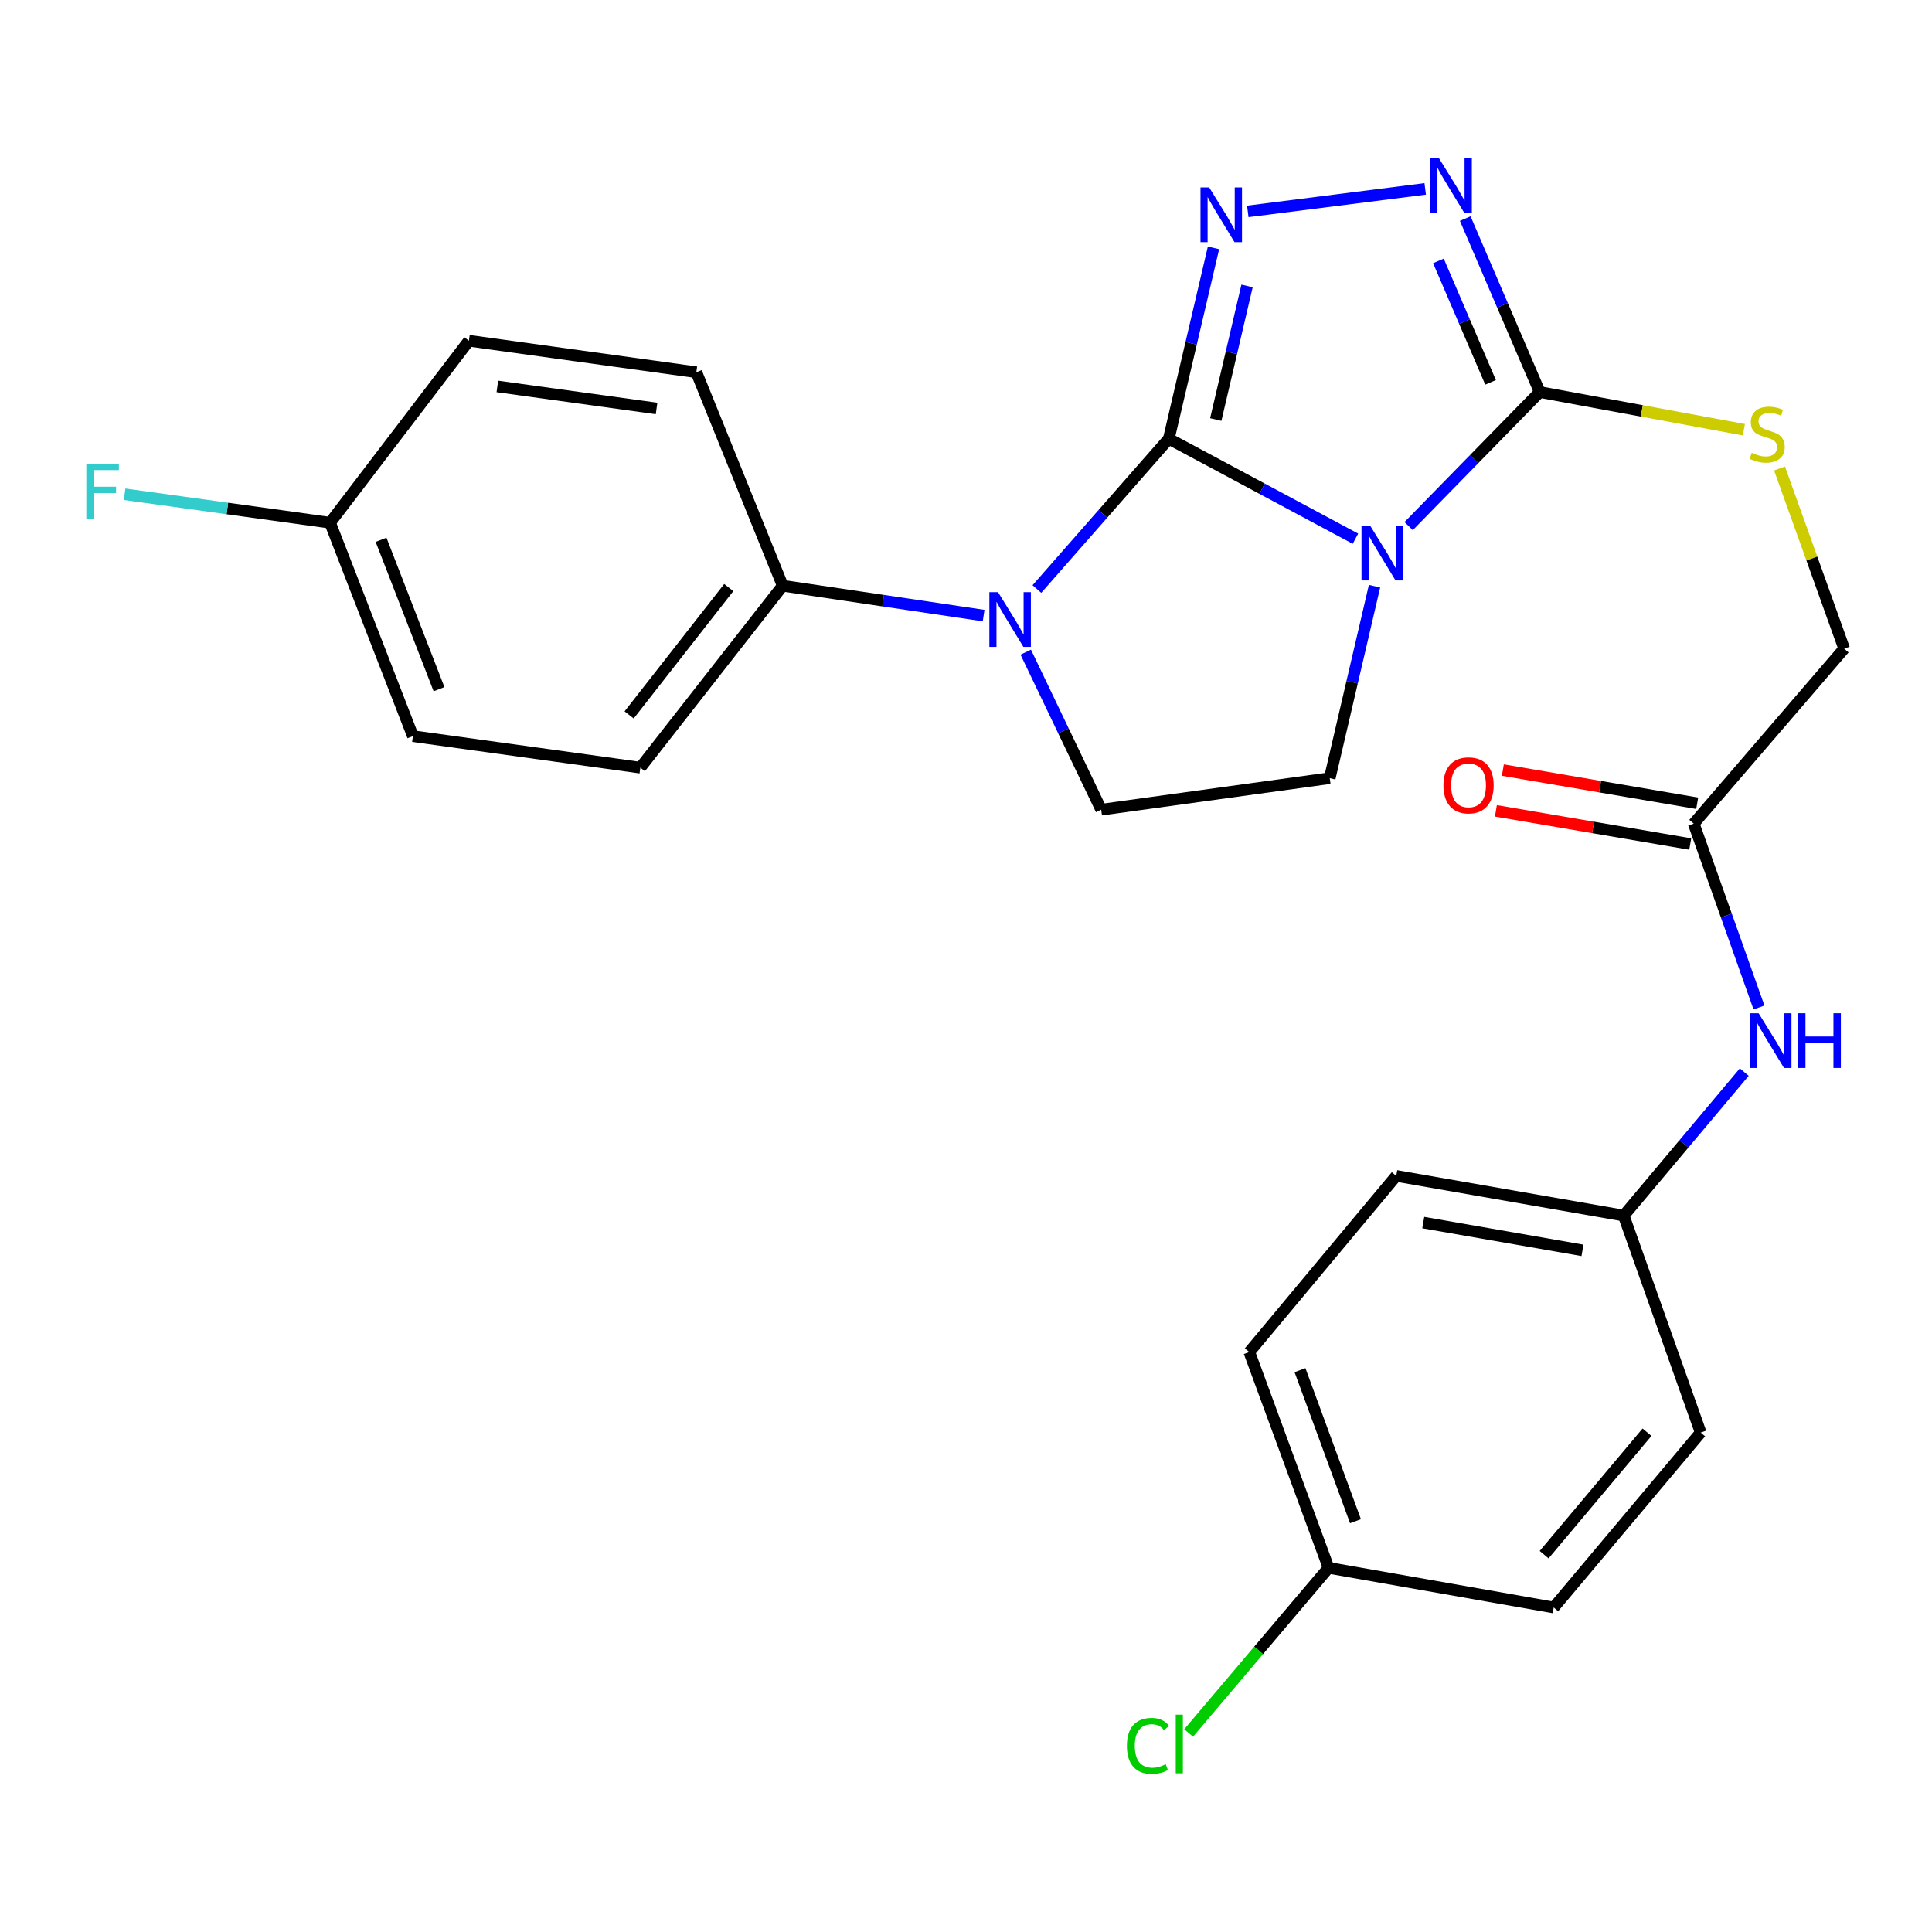 <?xml version='1.0' encoding='iso-8859-1'?>
<svg version='1.1' baseProfile='full'
              xmlns='http://www.w3.org/2000/svg'
                      xmlns:rdkit='http://www.rdkit.org/xml'
                      xmlns:xlink='http://www.w3.org/1999/xlink'
                  xml:space='preserve'
width='1000px' height='1000px' viewBox='0 0 1000 1000'>
<!-- END OF HEADER -->
<rect style='opacity:1.0;fill:#FFFFFF;stroke:none' width='1000' height='1000' x='0' y='0'> </rect>
<path class='bond-0' d='M 604.975,227.089 L 653.278,252.959' style='fill:none;fill-rule:evenodd;stroke:#000000;stroke-width:6px;stroke-linecap:butt;stroke-linejoin:miter;stroke-opacity:1' />
<path class='bond-0' d='M 653.278,252.959 L 701.582,278.829' style='fill:none;fill-rule:evenodd;stroke:#0000FF;stroke-width:6px;stroke-linecap:butt;stroke-linejoin:miter;stroke-opacity:1' />
<path class='bond-1' d='M 604.975,227.089 L 616.539,177.695' style='fill:none;fill-rule:evenodd;stroke:#000000;stroke-width:6px;stroke-linecap:butt;stroke-linejoin:miter;stroke-opacity:1' />
<path class='bond-1' d='M 616.539,177.695 L 628.104,128.301' style='fill:none;fill-rule:evenodd;stroke:#0000FF;stroke-width:6px;stroke-linecap:butt;stroke-linejoin:miter;stroke-opacity:1' />
<path class='bond-1' d='M 629.28,217.149 L 637.375,182.573' style='fill:none;fill-rule:evenodd;stroke:#000000;stroke-width:6px;stroke-linecap:butt;stroke-linejoin:miter;stroke-opacity:1' />
<path class='bond-1' d='M 637.375,182.573 L 645.471,147.997' style='fill:none;fill-rule:evenodd;stroke:#0000FF;stroke-width:6px;stroke-linecap:butt;stroke-linejoin:miter;stroke-opacity:1' />
<path class='bond-2' d='M 604.975,227.089 L 570.832,265.986' style='fill:none;fill-rule:evenodd;stroke:#000000;stroke-width:6px;stroke-linecap:butt;stroke-linejoin:miter;stroke-opacity:1' />
<path class='bond-2' d='M 570.832,265.986 L 536.69,304.883' style='fill:none;fill-rule:evenodd;stroke:#0000FF;stroke-width:6px;stroke-linecap:butt;stroke-linejoin:miter;stroke-opacity:1' />
<path class='bond-3' d='M 729.109,272.3 L 763.036,237.616' style='fill:none;fill-rule:evenodd;stroke:#0000FF;stroke-width:6px;stroke-linecap:butt;stroke-linejoin:miter;stroke-opacity:1' />
<path class='bond-3' d='M 763.036,237.616 L 796.963,202.932' style='fill:none;fill-rule:evenodd;stroke:#000000;stroke-width:6px;stroke-linecap:butt;stroke-linejoin:miter;stroke-opacity:1' />
<path class='bond-5' d='M 711.455,303.41 L 699.866,353.094' style='fill:none;fill-rule:evenodd;stroke:#0000FF;stroke-width:6px;stroke-linecap:butt;stroke-linejoin:miter;stroke-opacity:1' />
<path class='bond-5' d='M 699.866,353.094 L 688.278,402.778' style='fill:none;fill-rule:evenodd;stroke:#000000;stroke-width:6px;stroke-linecap:butt;stroke-linejoin:miter;stroke-opacity:1' />
<path class='bond-4' d='M 645.854,109.421 L 737.681,97.766' style='fill:none;fill-rule:evenodd;stroke:#0000FF;stroke-width:6px;stroke-linecap:butt;stroke-linejoin:miter;stroke-opacity:1' />
<path class='bond-6' d='M 530.925,337.552 L 550.45,378.321' style='fill:none;fill-rule:evenodd;stroke:#0000FF;stroke-width:6px;stroke-linecap:butt;stroke-linejoin:miter;stroke-opacity:1' />
<path class='bond-6' d='M 550.45,378.321 L 569.975,419.089' style='fill:none;fill-rule:evenodd;stroke:#000000;stroke-width:6px;stroke-linecap:butt;stroke-linejoin:miter;stroke-opacity:1' />
<path class='bond-8' d='M 509.121,318.627 L 457.119,310.901' style='fill:none;fill-rule:evenodd;stroke:#0000FF;stroke-width:6px;stroke-linecap:butt;stroke-linejoin:miter;stroke-opacity:1' />
<path class='bond-8' d='M 457.119,310.901 L 405.116,303.176' style='fill:none;fill-rule:evenodd;stroke:#000000;stroke-width:6px;stroke-linecap:butt;stroke-linejoin:miter;stroke-opacity:1' />
<path class='bond-7' d='M 796.963,202.932 L 849.792,212.678' style='fill:none;fill-rule:evenodd;stroke:#000000;stroke-width:6px;stroke-linecap:butt;stroke-linejoin:miter;stroke-opacity:1' />
<path class='bond-7' d='M 849.792,212.678 L 902.622,222.425' style='fill:none;fill-rule:evenodd;stroke:#CCCC00;stroke-width:6px;stroke-linecap:butt;stroke-linejoin:miter;stroke-opacity:1' />
<path class='bond-27' d='M 796.963,202.932 L 777.682,158.033' style='fill:none;fill-rule:evenodd;stroke:#000000;stroke-width:6px;stroke-linecap:butt;stroke-linejoin:miter;stroke-opacity:1' />
<path class='bond-27' d='M 777.682,158.033 L 758.402,113.133' style='fill:none;fill-rule:evenodd;stroke:#0000FF;stroke-width:6px;stroke-linecap:butt;stroke-linejoin:miter;stroke-opacity:1' />
<path class='bond-27' d='M 771.516,197.906 L 758.019,166.476' style='fill:none;fill-rule:evenodd;stroke:#000000;stroke-width:6px;stroke-linecap:butt;stroke-linejoin:miter;stroke-opacity:1' />
<path class='bond-27' d='M 758.019,166.476 L 744.523,135.047' style='fill:none;fill-rule:evenodd;stroke:#0000FF;stroke-width:6px;stroke-linecap:butt;stroke-linejoin:miter;stroke-opacity:1' />
<path class='bond-26' d='M 688.278,402.778 L 569.975,419.089' style='fill:none;fill-rule:evenodd;stroke:#000000;stroke-width:6px;stroke-linecap:butt;stroke-linejoin:miter;stroke-opacity:1' />
<path class='bond-12' d='M 921.091,242.483 L 937.818,289.117' style='fill:none;fill-rule:evenodd;stroke:#CCCC00;stroke-width:6px;stroke-linecap:butt;stroke-linejoin:miter;stroke-opacity:1' />
<path class='bond-12' d='M 937.818,289.117 L 954.545,335.751' style='fill:none;fill-rule:evenodd;stroke:#000000;stroke-width:6px;stroke-linecap:butt;stroke-linejoin:miter;stroke-opacity:1' />
<path class='bond-13' d='M 405.116,303.176 L 331.443,397.345' style='fill:none;fill-rule:evenodd;stroke:#000000;stroke-width:6px;stroke-linecap:butt;stroke-linejoin:miter;stroke-opacity:1' />
<path class='bond-13' d='M 377.211,304.116 L 325.64,370.034' style='fill:none;fill-rule:evenodd;stroke:#000000;stroke-width:6px;stroke-linecap:butt;stroke-linejoin:miter;stroke-opacity:1' />
<path class='bond-14' d='M 405.116,303.176 L 360.427,192.672' style='fill:none;fill-rule:evenodd;stroke:#000000;stroke-width:6px;stroke-linecap:butt;stroke-linejoin:miter;stroke-opacity:1' />
<path class='bond-9' d='M 876.664,426.318 L 954.545,335.751' style='fill:none;fill-rule:evenodd;stroke:#000000;stroke-width:6px;stroke-linecap:butt;stroke-linejoin:miter;stroke-opacity:1' />
<path class='bond-10' d='M 876.664,426.318 L 893.553,473.892' style='fill:none;fill-rule:evenodd;stroke:#000000;stroke-width:6px;stroke-linecap:butt;stroke-linejoin:miter;stroke-opacity:1' />
<path class='bond-10' d='M 893.553,473.892 L 910.442,521.466' style='fill:none;fill-rule:evenodd;stroke:#0000FF;stroke-width:6px;stroke-linecap:butt;stroke-linejoin:miter;stroke-opacity:1' />
<path class='bond-11' d='M 878.465,415.771 L 828.171,407.182' style='fill:none;fill-rule:evenodd;stroke:#000000;stroke-width:6px;stroke-linecap:butt;stroke-linejoin:miter;stroke-opacity:1' />
<path class='bond-11' d='M 828.171,407.182 L 777.877,398.594' style='fill:none;fill-rule:evenodd;stroke:#FF0000;stroke-width:6px;stroke-linecap:butt;stroke-linejoin:miter;stroke-opacity:1' />
<path class='bond-11' d='M 874.863,436.865 L 824.569,428.276' style='fill:none;fill-rule:evenodd;stroke:#000000;stroke-width:6px;stroke-linecap:butt;stroke-linejoin:miter;stroke-opacity:1' />
<path class='bond-11' d='M 824.569,428.276 L 774.275,419.688' style='fill:none;fill-rule:evenodd;stroke:#FF0000;stroke-width:6px;stroke-linecap:butt;stroke-linejoin:miter;stroke-opacity:1' />
<path class='bond-15' d='M 902.828,554.909 L 871.628,592.046' style='fill:none;fill-rule:evenodd;stroke:#0000FF;stroke-width:6px;stroke-linecap:butt;stroke-linejoin:miter;stroke-opacity:1' />
<path class='bond-15' d='M 871.628,592.046 L 840.427,629.184' style='fill:none;fill-rule:evenodd;stroke:#000000;stroke-width:6px;stroke-linecap:butt;stroke-linejoin:miter;stroke-opacity:1' />
<path class='bond-18' d='M 331.443,397.345 L 213.723,381.034' style='fill:none;fill-rule:evenodd;stroke:#000000;stroke-width:6px;stroke-linecap:butt;stroke-linejoin:miter;stroke-opacity:1' />
<path class='bond-19' d='M 360.427,192.672 L 242.707,176.373' style='fill:none;fill-rule:evenodd;stroke:#000000;stroke-width:6px;stroke-linecap:butt;stroke-linejoin:miter;stroke-opacity:1' />
<path class='bond-19' d='M 339.834,211.424 L 257.43,200.015' style='fill:none;fill-rule:evenodd;stroke:#000000;stroke-width:6px;stroke-linecap:butt;stroke-linejoin:miter;stroke-opacity:1' />
<path class='bond-22' d='M 840.427,629.184 L 880.278,741.507' style='fill:none;fill-rule:evenodd;stroke:#000000;stroke-width:6px;stroke-linecap:butt;stroke-linejoin:miter;stroke-opacity:1' />
<path class='bond-23' d='M 840.427,629.184 L 722.695,608.64' style='fill:none;fill-rule:evenodd;stroke:#000000;stroke-width:6px;stroke-linecap:butt;stroke-linejoin:miter;stroke-opacity:1' />
<path class='bond-23' d='M 819.089,647.183 L 736.676,632.803' style='fill:none;fill-rule:evenodd;stroke:#000000;stroke-width:6px;stroke-linecap:butt;stroke-linejoin:miter;stroke-opacity:1' />
<path class='bond-16' d='M 170.853,270.554 L 242.707,176.373' style='fill:none;fill-rule:evenodd;stroke:#000000;stroke-width:6px;stroke-linecap:butt;stroke-linejoin:miter;stroke-opacity:1' />
<path class='bond-21' d='M 170.853,270.554 L 117.676,263.187' style='fill:none;fill-rule:evenodd;stroke:#000000;stroke-width:6px;stroke-linecap:butt;stroke-linejoin:miter;stroke-opacity:1' />
<path class='bond-21' d='M 117.676,263.187 L 64.5,255.821' style='fill:none;fill-rule:evenodd;stroke:#33CCCC;stroke-width:6px;stroke-linecap:butt;stroke-linejoin:miter;stroke-opacity:1' />
<path class='bond-28' d='M 170.853,270.554 L 213.723,381.034' style='fill:none;fill-rule:evenodd;stroke:#000000;stroke-width:6px;stroke-linecap:butt;stroke-linejoin:miter;stroke-opacity:1' />
<path class='bond-28' d='M 197.233,279.385 L 227.242,356.721' style='fill:none;fill-rule:evenodd;stroke:#000000;stroke-width:6px;stroke-linecap:butt;stroke-linejoin:miter;stroke-opacity:1' />
<path class='bond-17' d='M 687.671,811.506 L 646.632,699.814' style='fill:none;fill-rule:evenodd;stroke:#000000;stroke-width:6px;stroke-linecap:butt;stroke-linejoin:miter;stroke-opacity:1' />
<path class='bond-17' d='M 701.602,787.372 L 672.874,709.187' style='fill:none;fill-rule:evenodd;stroke:#000000;stroke-width:6px;stroke-linecap:butt;stroke-linejoin:miter;stroke-opacity:1' />
<path class='bond-20' d='M 687.671,811.506 L 651.453,854.245' style='fill:none;fill-rule:evenodd;stroke:#000000;stroke-width:6px;stroke-linecap:butt;stroke-linejoin:miter;stroke-opacity:1' />
<path class='bond-20' d='M 651.453,854.245 L 615.236,896.983' style='fill:none;fill-rule:evenodd;stroke:#00CC00;stroke-width:6px;stroke-linecap:butt;stroke-linejoin:miter;stroke-opacity:1' />
<path class='bond-29' d='M 687.671,811.506 L 804.203,832.038' style='fill:none;fill-rule:evenodd;stroke:#000000;stroke-width:6px;stroke-linecap:butt;stroke-linejoin:miter;stroke-opacity:1' />
<path class='bond-24' d='M 880.278,741.507 L 804.203,832.038' style='fill:none;fill-rule:evenodd;stroke:#000000;stroke-width:6px;stroke-linecap:butt;stroke-linejoin:miter;stroke-opacity:1' />
<path class='bond-24' d='M 852.483,741.319 L 799.231,804.691' style='fill:none;fill-rule:evenodd;stroke:#000000;stroke-width:6px;stroke-linecap:butt;stroke-linejoin:miter;stroke-opacity:1' />
<path class='bond-25' d='M 722.695,608.64 L 646.632,699.814' style='fill:none;fill-rule:evenodd;stroke:#000000;stroke-width:6px;stroke-linecap:butt;stroke-linejoin:miter;stroke-opacity:1' />
<path  class='atom-1' d='M 709.195 272.099
L 718.475 287.099
Q 719.395 288.579, 720.875 291.259
Q 722.355 293.939, 722.435 294.099
L 722.435 272.099
L 726.195 272.099
L 726.195 300.419
L 722.315 300.419
L 712.355 284.019
Q 711.195 282.099, 709.955 279.899
Q 708.755 277.699, 708.395 277.019
L 708.395 300.419
L 704.715 300.419
L 704.715 272.099
L 709.195 272.099
' fill='#0000FF'/>
<path  class='atom-2' d='M 625.856 97.004
L 635.136 112.004
Q 636.056 113.484, 637.536 116.164
Q 639.016 118.844, 639.096 119.004
L 639.096 97.004
L 642.856 97.004
L 642.856 125.324
L 638.976 125.324
L 629.016 108.924
Q 627.856 107.004, 626.616 104.804
Q 625.416 102.604, 625.056 101.924
L 625.056 125.324
L 621.376 125.324
L 621.376 97.004
L 625.856 97.004
' fill='#0000FF'/>
<path  class='atom-3' d='M 516.577 306.504
L 525.857 321.504
Q 526.777 322.984, 528.257 325.664
Q 529.737 328.344, 529.817 328.504
L 529.817 306.504
L 533.577 306.504
L 533.577 334.824
L 529.697 334.824
L 519.737 318.424
Q 518.577 316.504, 517.337 314.304
Q 516.137 312.104, 515.777 311.424
L 515.777 334.824
L 512.097 334.824
L 512.097 306.504
L 516.577 306.504
' fill='#0000FF'/>
<path  class='atom-5' d='M 744.813 81.906
L 754.093 96.906
Q 755.013 98.386, 756.493 101.066
Q 757.973 103.746, 758.053 103.906
L 758.053 81.906
L 761.813 81.906
L 761.813 110.226
L 757.933 110.226
L 747.973 93.826
Q 746.813 91.906, 745.573 89.706
Q 744.373 87.506, 744.013 86.826
L 744.013 110.226
L 740.333 110.226
L 740.333 81.906
L 744.813 81.906
' fill='#0000FF'/>
<path  class='atom-8' d='M 906.695 234.372
Q 907.015 234.492, 908.335 235.052
Q 909.655 235.612, 911.095 235.972
Q 912.575 236.292, 914.015 236.292
Q 916.695 236.292, 918.255 235.012
Q 919.815 233.692, 919.815 231.412
Q 919.815 229.852, 919.015 228.892
Q 918.255 227.932, 917.055 227.412
Q 915.855 226.892, 913.855 226.292
Q 911.335 225.532, 909.815 224.812
Q 908.335 224.092, 907.255 222.572
Q 906.215 221.052, 906.215 218.492
Q 906.215 214.932, 908.615 212.732
Q 911.055 210.532, 915.855 210.532
Q 919.135 210.532, 922.855 212.092
L 921.935 215.172
Q 918.535 213.772, 915.975 213.772
Q 913.215 213.772, 911.695 214.932
Q 910.175 216.052, 910.215 218.012
Q 910.215 219.532, 910.975 220.452
Q 911.775 221.372, 912.895 221.892
Q 914.055 222.412, 915.975 223.012
Q 918.535 223.812, 920.055 224.612
Q 921.575 225.412, 922.655 227.052
Q 923.775 228.652, 923.775 231.412
Q 923.775 235.332, 921.135 237.452
Q 918.535 239.532, 914.175 239.532
Q 911.655 239.532, 909.735 238.972
Q 907.855 238.452, 905.615 237.532
L 906.695 234.372
' fill='#CCCC00'/>
<path  class='atom-11' d='M 910.266 524.445
L 919.546 539.445
Q 920.466 540.925, 921.946 543.605
Q 923.426 546.285, 923.506 546.445
L 923.506 524.445
L 927.266 524.445
L 927.266 552.765
L 923.386 552.765
L 913.426 536.365
Q 912.266 534.445, 911.026 532.245
Q 909.826 530.045, 909.466 529.365
L 909.466 552.765
L 905.786 552.765
L 905.786 524.445
L 910.266 524.445
' fill='#0000FF'/>
<path  class='atom-11' d='M 930.666 524.445
L 934.506 524.445
L 934.506 536.485
L 948.986 536.485
L 948.986 524.445
L 952.826 524.445
L 952.826 552.765
L 948.986 552.765
L 948.986 539.685
L 934.506 539.685
L 934.506 552.765
L 930.666 552.765
L 930.666 524.445
' fill='#0000FF'/>
<path  class='atom-12' d='M 747.12 406.496
Q 747.12 399.696, 750.48 395.896
Q 753.84 392.096, 760.12 392.096
Q 766.4 392.096, 769.76 395.896
Q 773.12 399.696, 773.12 406.496
Q 773.12 413.376, 769.72 417.296
Q 766.32 421.176, 760.12 421.176
Q 753.88 421.176, 750.48 417.296
Q 747.12 413.416, 747.12 406.496
M 760.12 417.976
Q 764.44 417.976, 766.76 415.096
Q 769.12 412.176, 769.12 406.496
Q 769.12 400.936, 766.76 398.136
Q 764.44 395.296, 760.12 395.296
Q 755.8 395.296, 753.44 398.096
Q 751.12 400.896, 751.12 406.496
Q 751.12 412.216, 753.44 415.096
Q 755.8 417.976, 760.12 417.976
' fill='#FF0000'/>
<path  class='atom-21' d='M 583.288 903.66
Q 583.288 896.62, 586.568 892.94
Q 589.888 889.22, 596.168 889.22
Q 602.008 889.22, 605.128 893.34
L 602.488 895.5
Q 600.208 892.5, 596.168 892.5
Q 591.888 892.5, 589.608 895.38
Q 587.368 898.22, 587.368 903.66
Q 587.368 909.26, 589.688 912.14
Q 592.048 915.02, 596.608 915.02
Q 599.728 915.02, 603.368 913.14
L 604.488 916.14
Q 603.008 917.1, 600.768 917.66
Q 598.528 918.22, 596.048 918.22
Q 589.888 918.22, 586.568 914.46
Q 583.288 910.7, 583.288 903.66
' fill='#00CC00'/>
<path  class='atom-21' d='M 608.568 887.5
L 612.248 887.5
L 612.248 917.86
L 608.568 917.86
L 608.568 887.5
' fill='#00CC00'/>
<path  class='atom-22' d='M 44.689 240.083
L 61.529 240.083
L 61.529 243.323
L 48.489 243.323
L 48.489 251.923
L 60.089 251.923
L 60.089 255.203
L 48.489 255.203
L 48.489 268.403
L 44.689 268.403
L 44.689 240.083
' fill='#33CCCC'/>
</svg>
